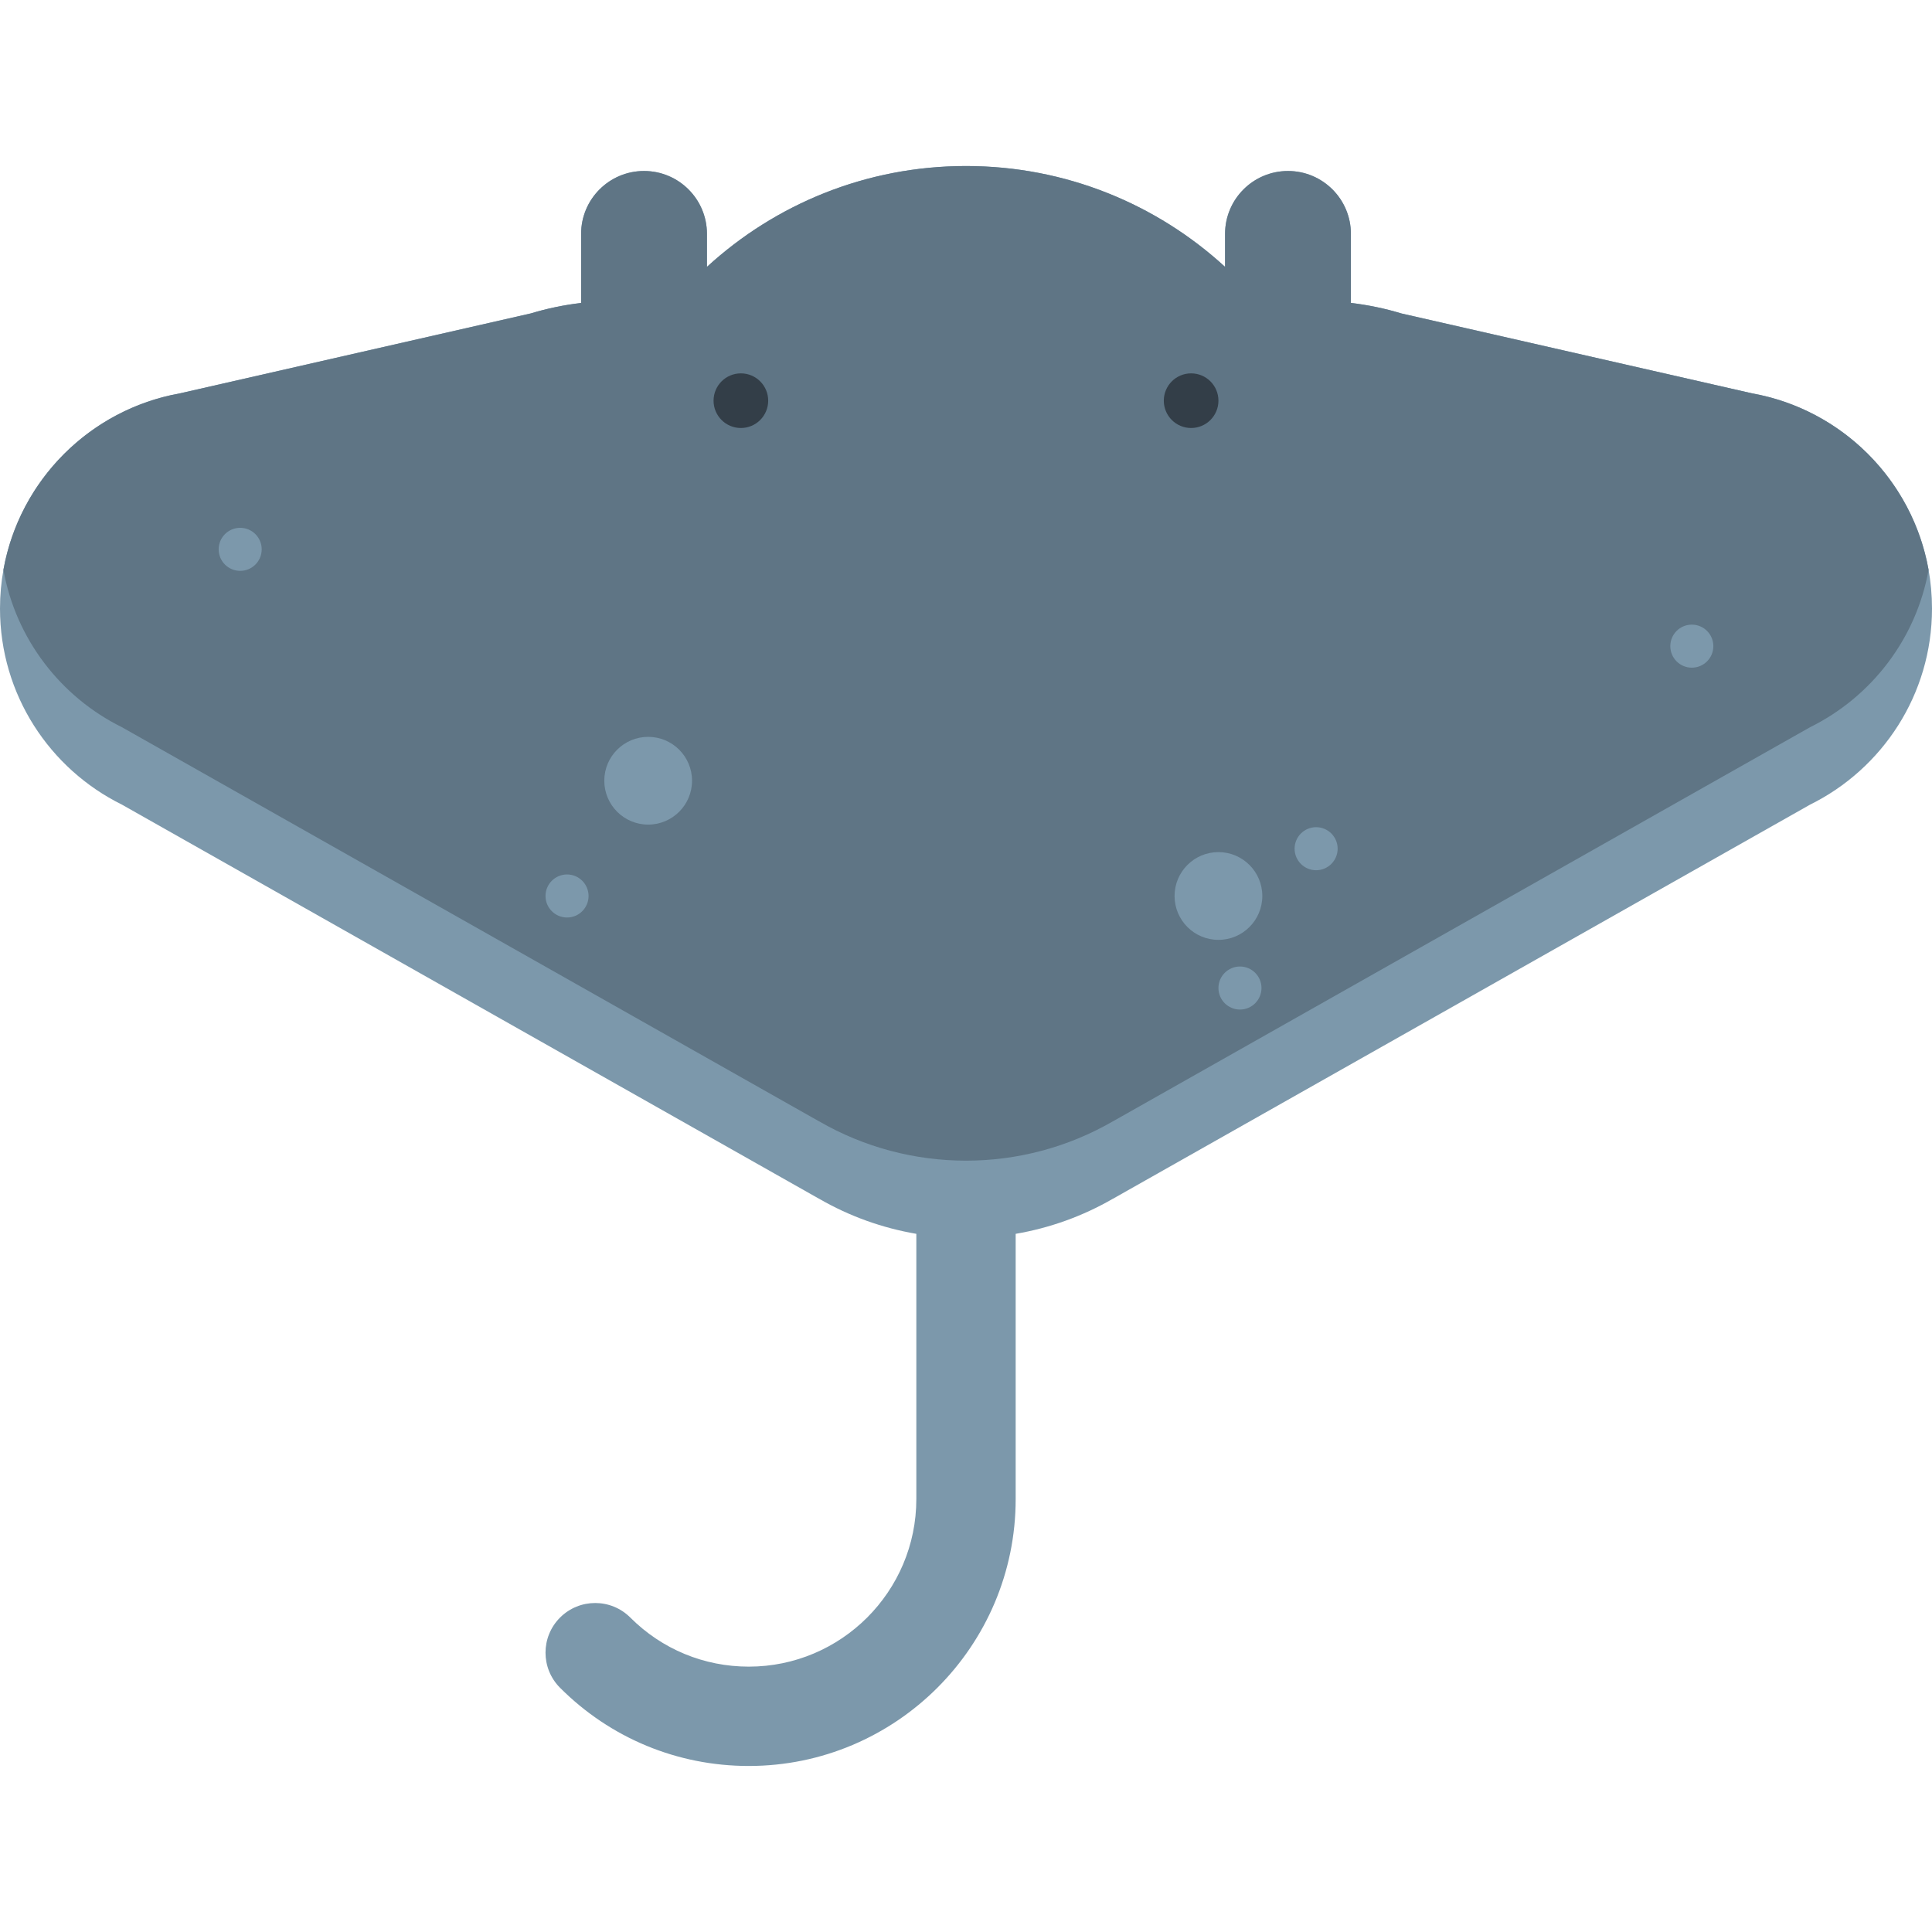 <?xml version="1.0" encoding="iso-8859-1"?>
<!-- Uploaded to: SVG Repo, www.svgrepo.com, Generator: SVG Repo Mixer Tools -->
<svg height="800px" width="800px" version="1.1" id="Layer_1" xmlns="http://www.w3.org/2000/svg" xmlns:xlink="http://www.w3.org/1999/xlink" 
	 viewBox="0 0 388.982 388.982" xml:space="preserve">
<g>
	<path style="fill:#7C98AB;" d="M352.75,79.196l-70.568-16.078c-3.287-1-6.696-1.713-10.198-2.129V47.095
		c0-6.996-5.671-12.667-12.667-12.667s-12.667,5.671-12.667,12.667v6.637c-13.736-12.604-32.046-20.304-52.158-20.304
		s-38.422,7.699-52.158,20.305v-6.638c0-6.996-5.671-12.667-12.667-12.667c-6.995,0-12.667,5.671-12.667,12.667v13.897
		c-3.442,0.411-6.856,1.115-10.197,2.131l-0.001-0.005l-70.57,16.078C15.637,82.877,0,100.865,0,122.519
		C0,139.838,10.005,154.814,24.547,162l140.354,79.35l0.003-0.006c6.141,3.551,12.782,5.907,19.587,7.072v53.404
		c0,18.602-15.133,33.734-33.733,33.734c-9.013,0-17.484-3.509-23.854-9.881c-3.904-3.905-10.236-3.905-14.142-0.002
		c-3.906,3.905-3.906,10.236-0.002,14.143c10.147,10.15,23.643,15.74,37.998,15.74c29.629,0,53.733-24.105,53.733-53.734v-53.404
		c6.806-1.165,13.446-3.521,19.587-7.073l0.003,0.007l140.358-79.351c14.54-7.188,24.543-22.163,24.543-39.48
		C388.982,100.865,373.346,82.877,352.75,79.196z"/>
	<path style="fill:#5F7585;" d="M352.75,79.196l-70.568-16.078c-3.287-1-6.696-1.713-10.198-2.129V47.095
		c0-6.996-5.671-12.667-12.667-12.667s-12.667,5.671-12.667,12.667v6.637c-13.736-12.604-32.046-20.304-52.158-20.304
		s-38.422,7.699-52.158,20.305v-6.638c0-6.996-5.671-12.667-12.667-12.667c-6.995,0-12.667,5.671-12.667,12.667v13.897
		c-3.442,0.411-6.856,1.115-10.197,2.131l-0.001-0.005l-70.57,16.078C18.167,82.425,3.919,96.663,0.69,114.727
		c2.492,13.94,11.548,25.604,23.857,31.686l140.354,79.35l0.003-0.006c9.125,5.277,19.354,7.927,29.587,7.927
		s20.462-2.649,29.587-7.928l0.003,0.007l140.358-79.351c12.307-6.084,21.36-17.746,23.853-31.684
		C385.064,96.663,370.816,82.425,352.75,79.196z"/>
	<circle style="fill:#333E48;" cx="149.166" cy="80.672" r="5.5"/>
	<circle style="fill:#333E48;" cx="239.816" cy="80.672" r="5.5"/>
	<circle style="fill:#7C98AB;" cx="130.499" cy="157.189" r="8.833"/>
	<circle style="fill:#7C98AB;" cx="245.316" cy="180.395" r="8.833"/>
	<circle style="fill:#7C98AB;" cx="249.65" cy="198.926" r="4.333"/>
	<circle style="fill:#7C98AB;" cx="264.983" cy="170.875" r="4.333"/>
	<circle style="fill:#7C98AB;" cx="340.626" cy="130.094" r="4.333"/>
	<circle style="fill:#7C98AB;" cx="114.165" cy="180.394" r="4.333"/>
	<circle style="fill:#7C98AB;" cx="48.357" cy="110.602" r="4.333"/>
</g>
</svg>
